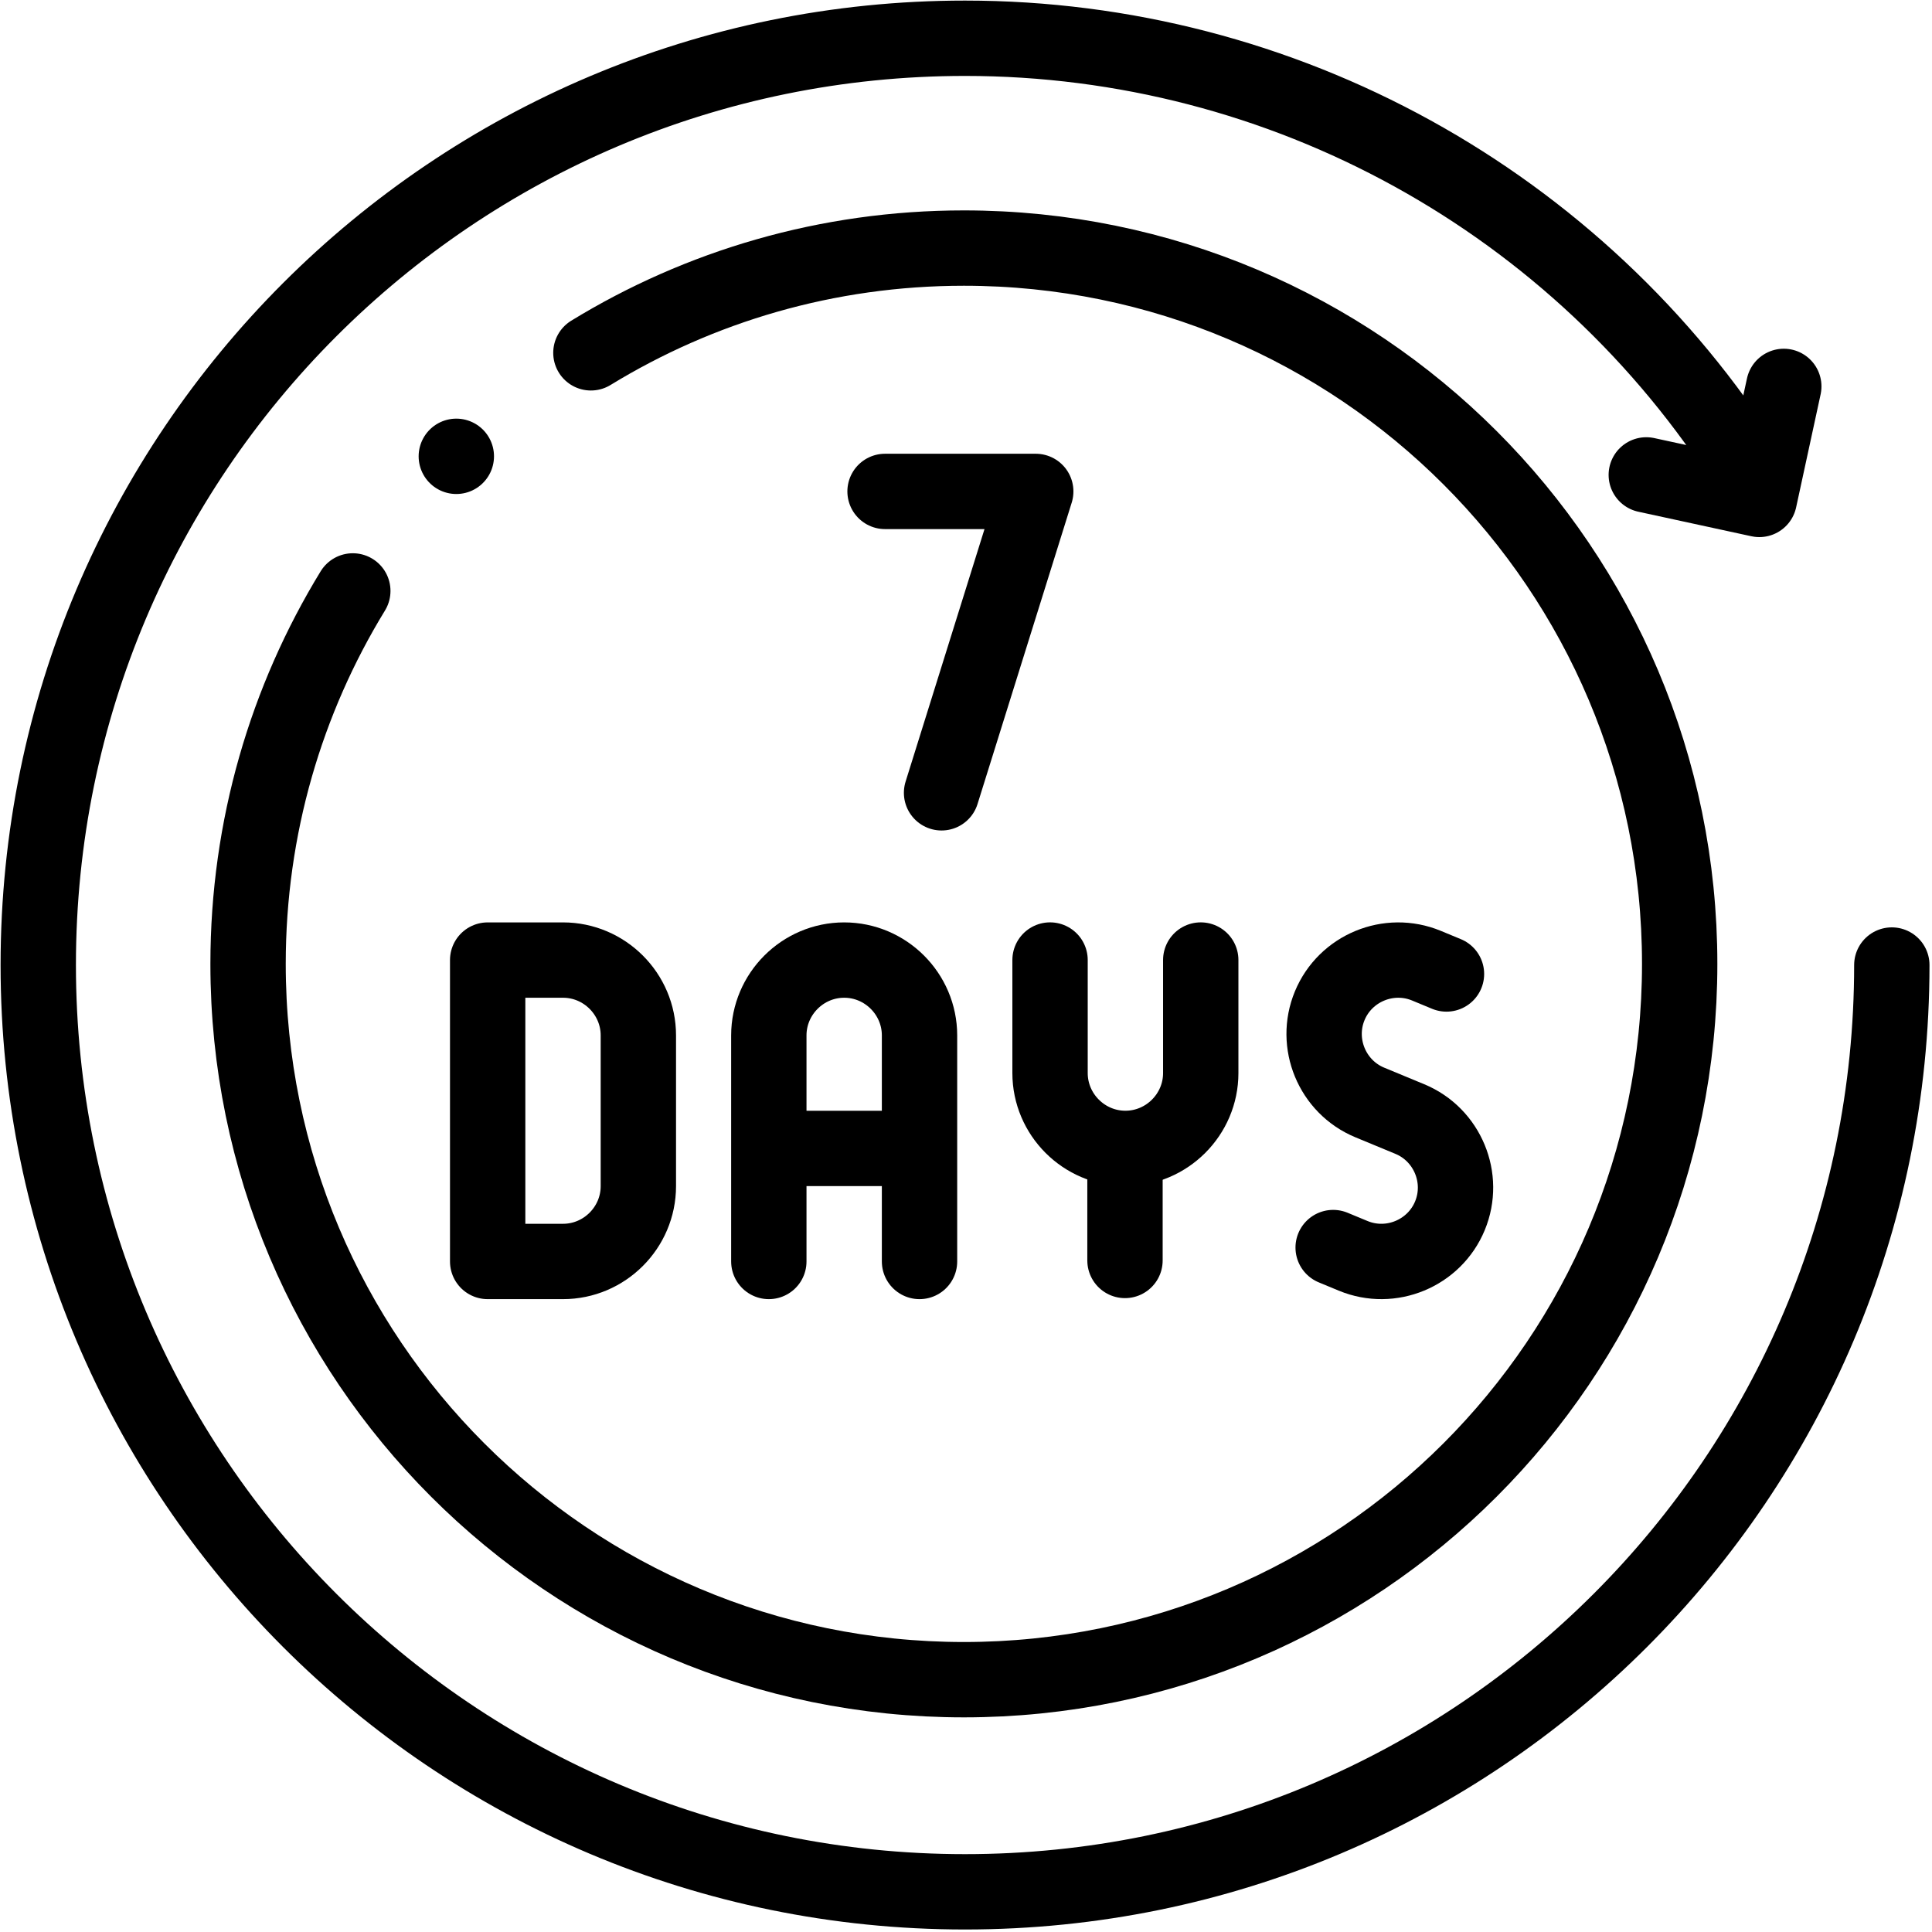 <?xml version="1.0" encoding="UTF-8" standalone="no" ?>
<!DOCTYPE svg PUBLIC "-//W3C//DTD SVG 1.1//EN" "http://www.w3.org/Graphics/SVG/1.1/DTD/svg11.dtd">
<svg xmlns="http://www.w3.org/2000/svg" xmlns:xlink="http://www.w3.org/1999/xlink" version="1.1" width="1000" height="1000" viewBox="0 0 1000 1000" xml:space="preserve">
<desc>Created with Fabric.js 3.6.6</desc>
<defs>
</defs>
<g transform="matrix(1.95 0 0 1.95 499.5 499.5)"  >
<path style="stroke: rgb(0,0,0); stroke-width: 20; stroke-dasharray: none; stroke-linecap: round; stroke-dashoffset: 0; stroke-linejoin: round; stroke-miterlimit: 22.93; fill: none; fill-rule: evenodd; opacity: 1;"  transform=" translate(-256, -256)" d="M 463.978 124.616 C 418.902 53.264 340.398 10 256.001 10 C 120.138 10 10 120.138 10 256.001 s 110.138 246.001 246.001 246.001 s 246.001 -110.138 246.001 -246.001" stroke-linecap="round" />
</g>
<g transform="matrix(1.95 0 0 1.95 887.7 229.25)"  >
<polyline style="stroke: rgb(0,0,0); stroke-width: 20; stroke-dasharray: none; stroke-linecap: round; stroke-dashoffset: 0; stroke-linejoin: round; stroke-miterlimit: 22.93; fill: none; fill-rule: evenodd; opacity: 1;"  points="18.25,-15 11.75,15 -18.25,8.49 " />
</g>
<g transform="matrix(1.95 0 0 1.95 498.9 498.9)"  >
<path style="stroke: rgb(0,0,0); stroke-width: 20; stroke-dasharray: none; stroke-linecap: round; stroke-dashoffset: 0; stroke-linejoin: round; stroke-miterlimit: 22.93; fill: none; fill-rule: evenodd; opacity: 1;"  transform=" translate(-256, -256)" d="M 156.999 93.808 c 28.832 -17.637 62.728 -27.806 99.001 -27.806 c 104.934 0 190 85.066 190 190 c 0 104.934 -85.066 190 -190 190 s -190 -85.066 -190 -190 c 0 -36.271 10.167 -70.166 27.802 -98.995" stroke-linecap="round" />
</g>
<g transform="matrix(1.95 0 0 1.95 236.19 236.19)"  >
<line style="stroke: rgb(0,0,0); stroke-width: 20; stroke-dasharray: none; stroke-linecap: round; stroke-dashoffset: 0; stroke-linejoin: round; stroke-miterlimit: 2.61; fill: none; fill-rule: evenodd; opacity: 1;"  x1="-0.002" y1="0.003" x2="0.002" y2="-0.003" />
</g>
<g transform="matrix(1.95 0 0 1.95 436.94 574.93)"  >
<path style="stroke: rgb(0,0,0); stroke-width: 20; stroke-dasharray: none; stroke-linecap: round; stroke-dashoffset: 0; stroke-linejoin: round; stroke-miterlimit: 22.93; fill: none; fill-rule: evenodd; opacity: 1;"  transform=" translate(-225, -296)" d="M 243.127 306 h -36.5 M 205.002 336.001 v -60 c 0 -11 9 -20 20 -20 l 0 0 c 11 0 20 9 20 20 v 60" stroke-linecap="round" />
</g>
<g transform="matrix(1.95 0 0 1.95 291.41 574.93)"  >
<path style="stroke: rgb(0,0,0); stroke-width: 20; stroke-dasharray: none; stroke-linecap: round; stroke-dashoffset: 0; stroke-linejoin: round; stroke-miterlimit: 22.93; fill: none; fill-rule: evenodd; opacity: 1;"  transform=" translate(-150, -296)" d="M 130.002 256.001 h 20 c 11 0 19.999 9 19.999 19.999 v 40.001 c 0 11 -8.999 20 -19.999 20 h -20 V 256.001 z" stroke-linecap="round" />
</g>
<g transform="matrix(1.95 0 0 1.95 719.37 574.93)"  >
<path style="stroke: rgb(0,0,0); stroke-width: 20; stroke-dasharray: none; stroke-linecap: round; stroke-dashoffset: 0; stroke-linejoin: round; stroke-miterlimit: 22.93; fill: none; fill-rule: evenodd; opacity: 1;"  transform=" translate(-370.56, -296)" d="M 385.599 259.692 l -5.317 -2.202 c -9.986 -4.135 -21.539 0.649 -25.674 10.635 c -4.136 9.985 0.649 21.538 10.634 25.674 l 5.318 2.202 l 5.317 2.202 c 9.984 4.136 14.77 15.689 10.634 25.674 c -4.135 9.987 -15.689 14.771 -25.674 10.635 l -5.317 -2.202" stroke-linecap="round" />
</g>
<g transform="matrix(1.95 0 0 1.95 582.5 545.66)"  >
<path style="stroke: rgb(0,0,0); stroke-width: 20; stroke-dasharray: none; stroke-linecap: round; stroke-dashoffset: 0; stroke-linejoin: round; stroke-miterlimit: 22.93; fill: none; fill-rule: evenodd; opacity: 1;"  transform=" translate(-300, -281)" d="M 320.002 256.001 V 286 c 0 10.999 -9 20 -20 20 c -11 0 -20 -9 -20 -20 v -29.999" stroke-linecap="round" />
</g>
<g transform="matrix(1.95 0 0 1.95 582.29 624.38)"  >
<line style="stroke: rgb(0,0,0); stroke-width: 20; stroke-dasharray: none; stroke-linecap: round; stroke-dashoffset: 0; stroke-linejoin: round; stroke-miterlimit: 22.93; fill: none; fill-rule: evenodd; opacity: 1;"  x1="0" y1="-14.373" x2="0" y2="14.373" />
</g>
<g transform="matrix(1.95 0 0 1.95 497.1 332.36)"  >
<polyline style="stroke: rgb(0,0,0); stroke-width: 20; stroke-dasharray: none; stroke-linecap: round; stroke-dashoffset: 0; stroke-linejoin: round; stroke-miterlimit: 22.93; fill: none; fill-rule: evenodd; opacity: 1;"  points="-20,-40 20,-40 -5,40 " />
</g>
</svg>